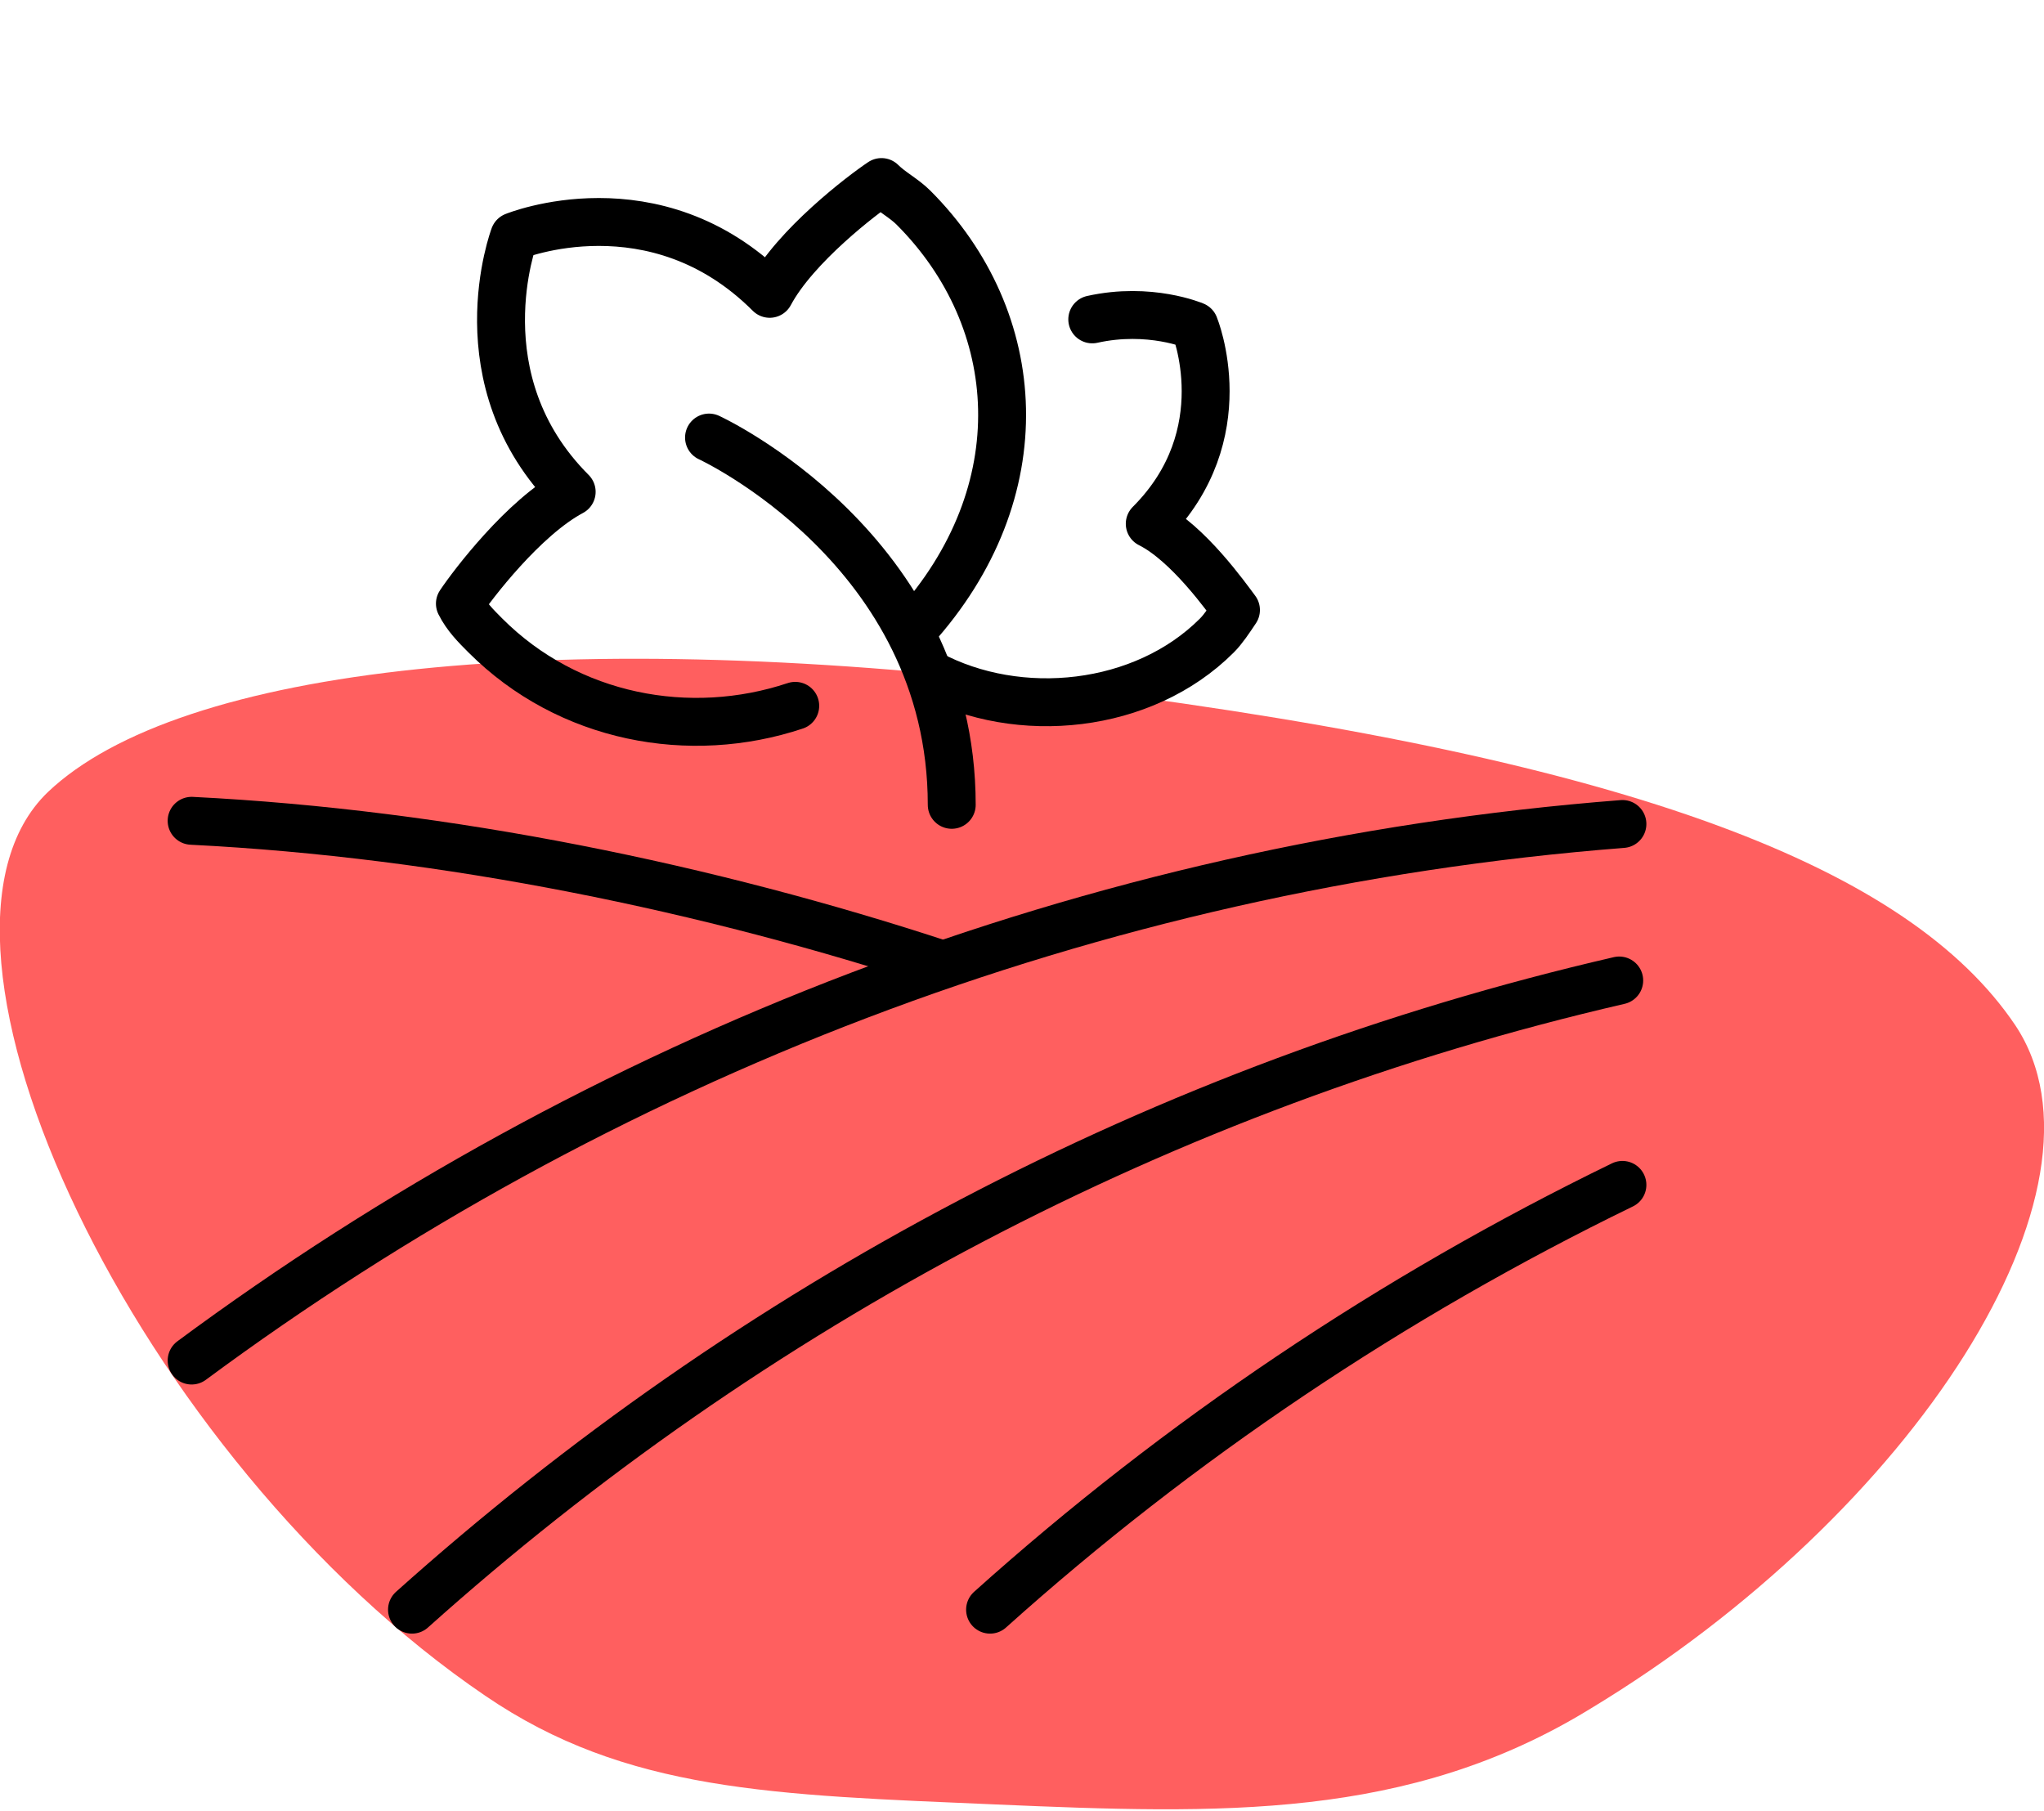 <?xml version="1.0" encoding="UTF-8"?>
<svg xmlns="http://www.w3.org/2000/svg" version="1.1" viewBox="0 0 64 56.7">
  <!-- Generator: Adobe Illustrator 29.5.1, SVG Export Plug-In . SVG Version: 2.1.0 Build 141)  -->
  <defs>
    <style>
      .st0, .st1 {
        fill: none;
        stroke: #000;
        stroke-linejoin: round;
        stroke-width: 1.5px;
      }

      .st1 {
        stroke-linecap: round;
      }

      .st2 {
        display: none;
      }

      .st3 {
        fill: #ff5f5f;
        fill-rule: evenodd;
      }
    </style>
  </defs>
  <g id="Vrstva_1" class="st2">
    <g>
      <path class="st3" d="M15.2,53.1C4.3,45.7-3.4,29.5,1.5,24.8c4.1-3.9,16-5.3,32.4-3.2,17.3,2.2,25.9,5.6,29.2,10.5,3.4,5.1-3.2,15.3-13.3,21.4-5.7,3.5-11.6,3.3-18.6,3-7-.3-11.6-.4-16-3.4"/>
      <path class="st1" d="M47,18.7c0,8.8-7.2,16-16,16s-16-7.2-16-16S22.2,2.7,31,2.7s16,7.2,16,16Z"/>
      <path class="st1" d="M39,18.7c0,4.4-3.6,8-8,8s-8-3.6-8-8,3.6-8,8-8,8,3.6,8,8Z"/>
      <path class="st0" d="M31,33.7l-7.1,14-2.6-6.9-6.3.9,6-12"/>
      <path class="st0" d="M42,29.7l6,12-6.3-.9-2.7,6.9-6.9-14"/>
    </g>
  </g>
  <g id="Vrstva_2" class="st2">
    <g>
      <path class="st3" d="M15.2,53.1C4.3,45.7-3.4,29.5,1.5,24.8c4.1-3.9,16-5.3,32.4-3.2,17.3,2.2,25.9,5.6,29.2,10.5,3.4,5.1-3.2,15.3-13.3,21.4-5.7,3.5-11.6,3.3-18.6,3-7-.3-11.6-.4-16-3.4"/>
      <path class="st1" d="M35.3,47.4h17.3s-7.2-2.9-8.7-7.2c-1.4,4.3-8.7,7.2-8.7,7.2Z"/>
      <path class="st1" d="M43.9,28.7v11.5"/>
      <path class="st1" d="M40.3,17.9h14.4"/>
      <path class="st1" d="M54.8,17.9c0,6-4.8,10.8-10.8,10.8s-10.8-4.8-10.8-10.8,3.6-15.2,3.6-15.2h14.4s3.6,9.2,3.6,15.2Z"/>
      <path class="st1" d="M21.5,30.8h16.6v3.6c-1.6,0-2.9,1.3-2.9,2.9s.7,2.1,1.6,2.6c.8.4,1.3,1.1,1.3,1.9"/>
      <path class="st1" d="M14.3,30.8h-1.4c-1.6,0-2.9,1.3-2.9,2.9v10.8c0,1.6,1.3,2.9,2.9,2.9h7.9c0-2,1.6-3.6,3.6-3.6s3.6,1.6,3.6,3.6h2.9"/>
      <path class="st1" d="M11,31.6l4.1-3.4c1.8-1.5,4.1-2,6.4-1.4l16.7,4.2"/>
      <path class="st1" d="M28,35.2c-.8,0-1.4.6-1.4,1.4s.6,1.4,1.4,1.4,1.4-.6,1.4-1.4-.6-1.4-1.4-1.4Z"/>
      <path class="st1" d="M20.8,38.1c0,1.6-1.3,2.9-2.9,2.9s-2.9-1.3-2.9-2.9,1.3-2.9,2.9-2.9,2.9,1.3,2.9,2.9Z"/>
    </g>
  </g>
  <g id="Vrstva_3">
    <g>
      <path class="st3" d="M15.2,53.1C4.3,45.7-3.4,29.5,1.5,24.8c4.1-3.9,16-5.3,32.4-3.2,17.3,2.2,25.9,5.6,29.2,10.5,3.4,5.1-3.2,15.3-13.3,21.4-5.7,3.5-11.6,3.3-18.6,3-7-.3-11.6-.4-16-3.4"/>
      <path class="st1" d="M6,42.6c12.7-9.4,28.1-15.5,44.8-16.8"/>
      <path class="st1" d="M12.9,50.4c10.6-9.5,23.5-16.4,37.8-19.7"/>
      <path class="st1" d="M31,50.4c5.9-5.3,12.6-9.8,19.8-13.3"/>
      <path class="st1" d="M6,25.7c8,.4,16.2,2.1,23.5,4.5"/>
      <path class="st1" d="M22.2,13.7s7.6,3.5,7.6,11.5"/>
      <path class="st1" d="M24.9,22.1c-3.3,1.1-7.1.4-9.7-2.2-.3-.3-.6-.6-.8-1,.4-.6,2-2.7,3.5-3.5-3.5-3.5-1.8-8-1.8-8,0,0,4.4-1.8,8,1.8.8-1.5,2.9-3.1,3.5-3.5.3.3.7.5,1,.8,3.5,3.5,3.9,8.9,0,13.2"/>
      <path class="st1" d="M29.1,21.1c2.8,1.5,6.7,1.1,9-1.2.2-.2.4-.5.6-.8-.3-.4-1.5-2.1-2.7-2.7,2.8-2.8,1.4-6.2,1.4-6.2,0,0-1.4-.6-3.2-.2"/>
    </g>
  </g>
  <g id="Vrstva_4" class="st2">
    <g>
      <path class="st3" d="M15.2,53.1C4.3,45.7-3.4,29.5,1.5,24.8c4.1-3.9,16-5.3,32.4-3.2,17.3,2.2,25.9,5.6,29.2,10.5,3.4,5.1-3.2,15.3-13.3,21.4-5.7,3.5-11.6,3.3-18.6,3-7-.3-11.6-.4-16-3.4"/>
      <path class="st1" d="M23.4,12.9c0,5.1-7.2,13.7-7.2,13.7,0,0-7.2-8.7-7.2-13.7s3.2-7.2,7.2-7.2,7.2,3.2,7.2,7.2Z"/>
      <path class="st1" d="M19.1,12.9c0,1.6-1.3,2.9-2.9,2.9s-2.9-1.3-2.9-2.9,1.3-2.9,2.9-2.9,2.9,1.3,2.9,2.9Z"/>
      <path class="st1" d="M31.4,50.4h-15.2c-4,0-7.2-3.2-7.2-7.2s3.2-7.2,7.2-7.2h9.7c2.6,0,4.7-2.1,4.7-4.7s-2.1-4.7-4.7-4.7h-4.7"/>
      <path class="st1" d="M39.3,20.9h14.4"/>
      <path class="st1" d="M53.8,20.9c0,6-4.8,10.8-10.8,10.8s-10.8-4.8-10.8-10.8,3.6-15.2,3.6-15.2h14.4s3.6,9.2,3.6,15.2Z"/>
      <path class="st1" d="M31.4,50.4h1.4c5.6,0,10.1-4.5,10.1-10.1v-8.7"/>
      <path class="st1" d="M45.3,46.8c1.9,2.2,4.6,3.6,7.7,3.6h-10.1"/>
    </g>
  </g>
</svg>